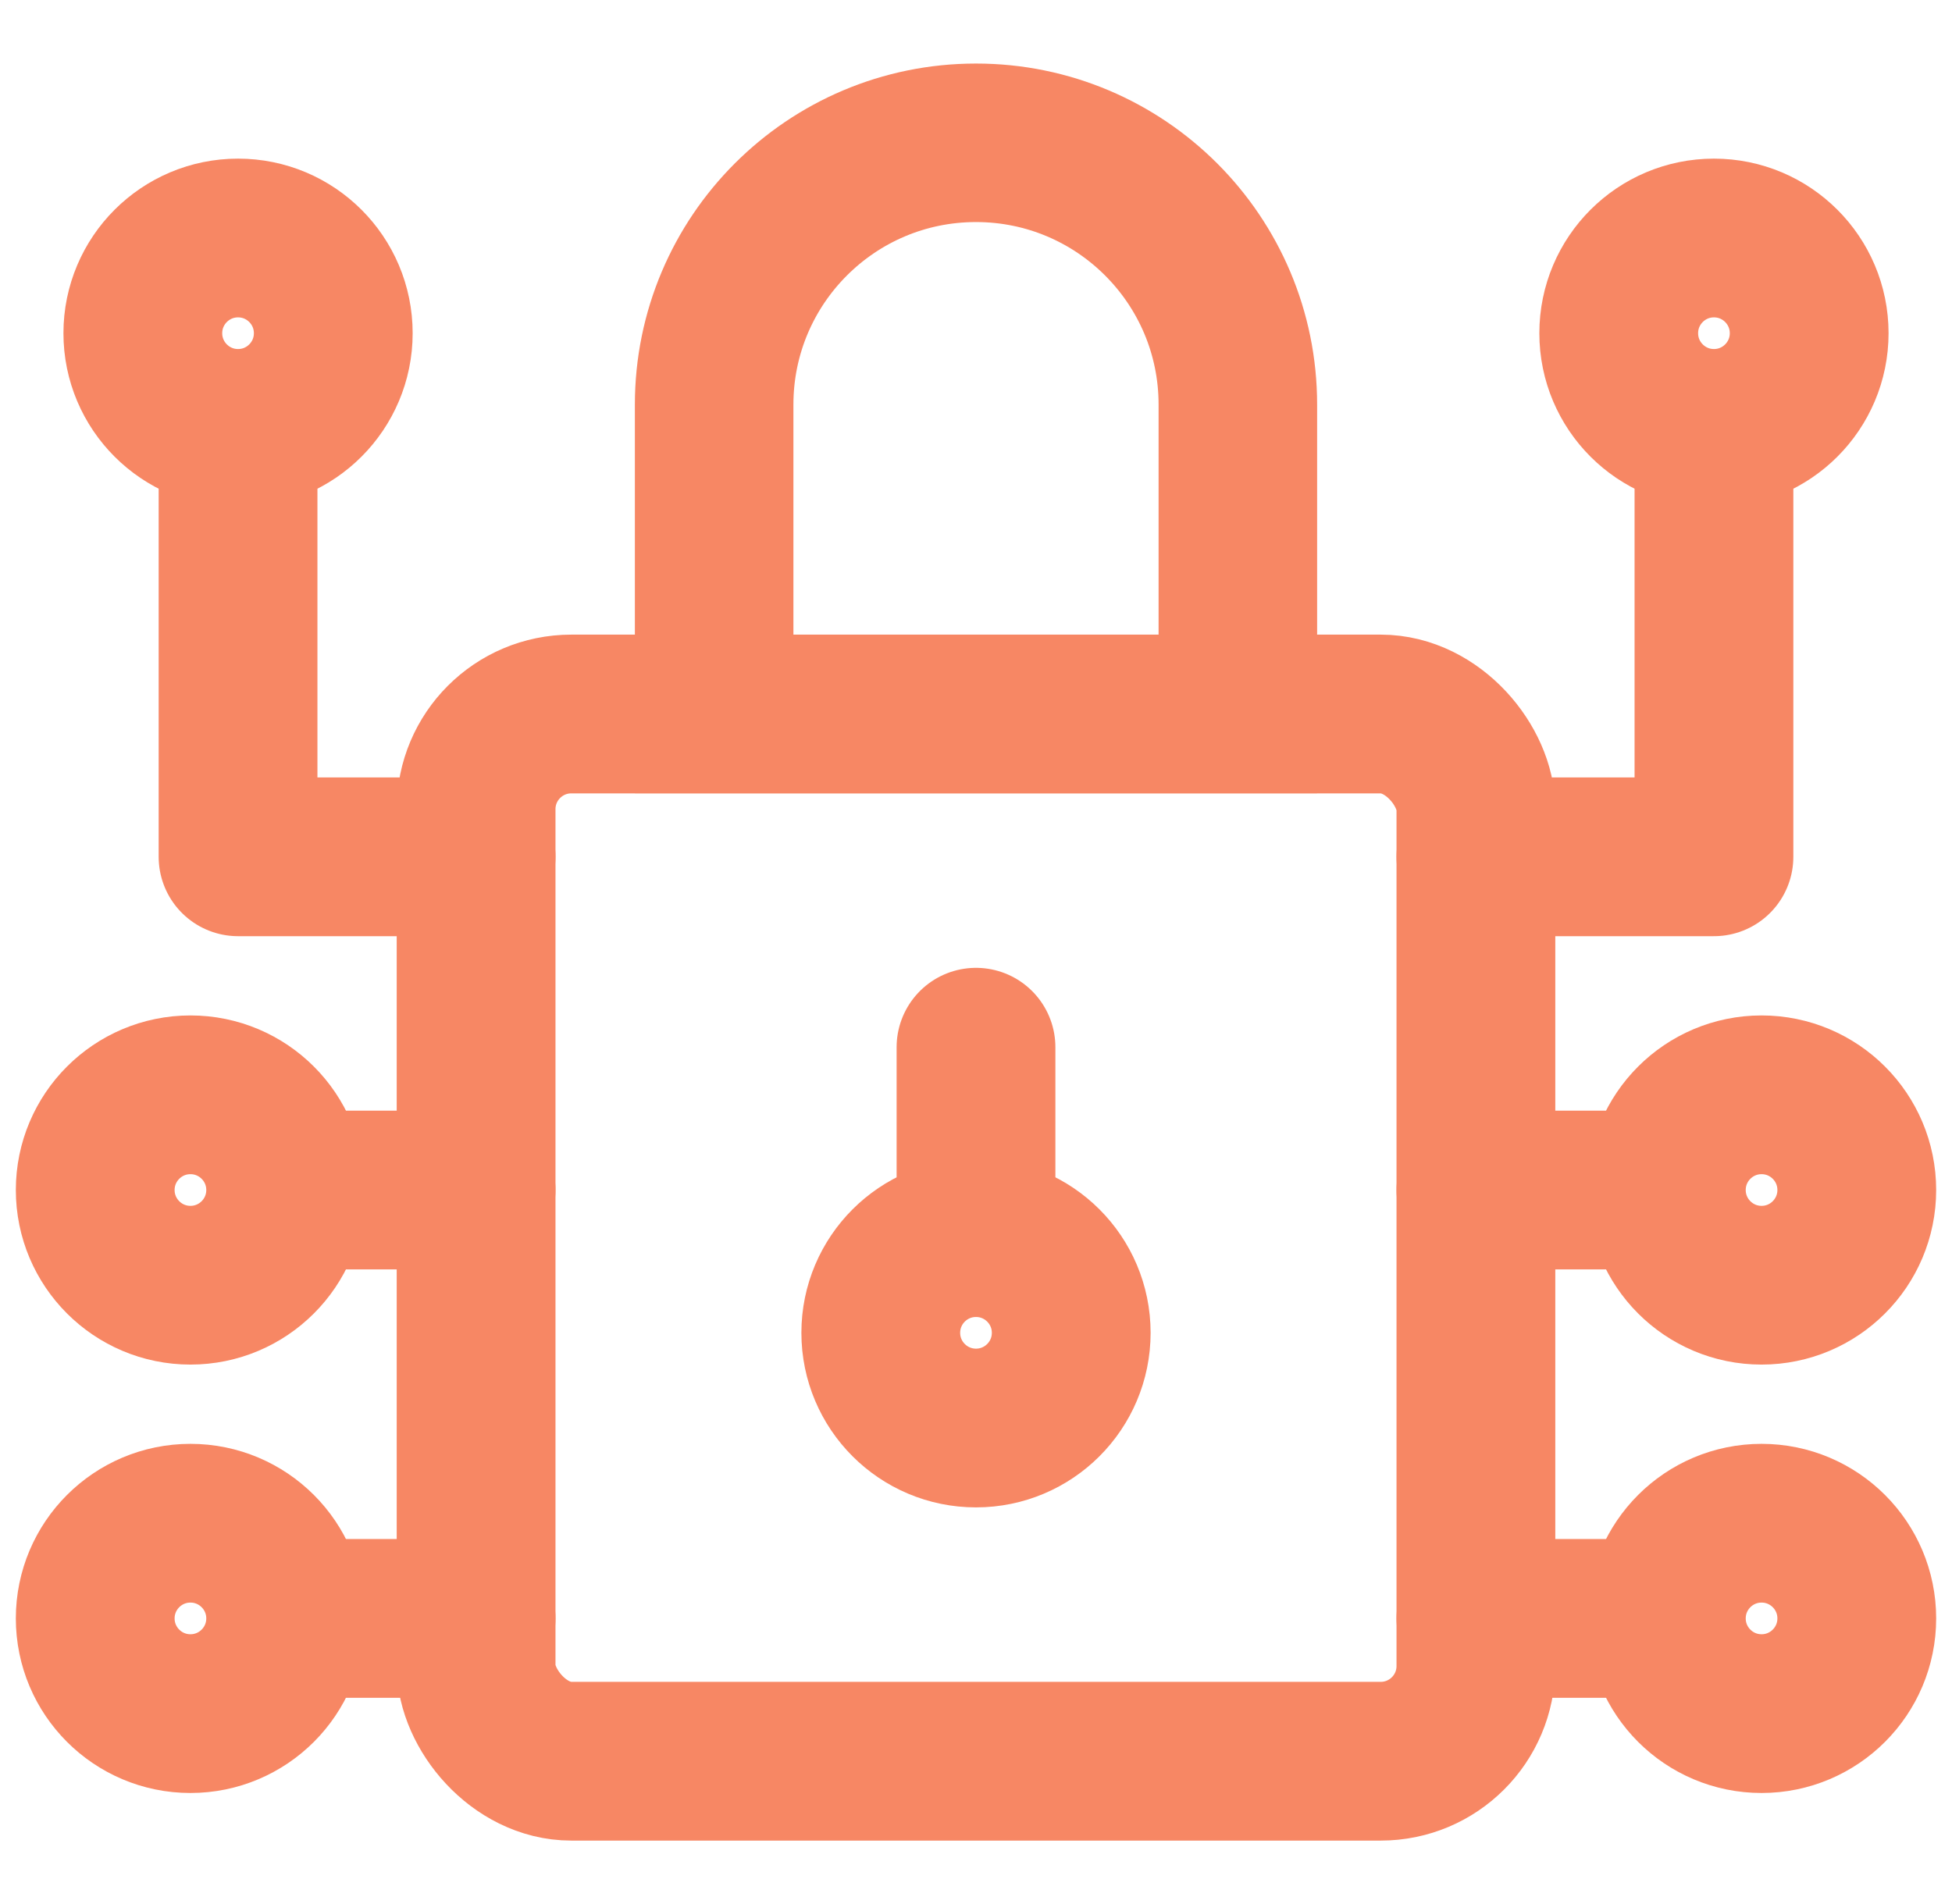 <?xml version="1.0" encoding="UTF-8"?>
<svg xmlns="http://www.w3.org/2000/svg" width="41" height="40" viewBox="0 0 41 40" fill="none">
  <rect x="10" y="15" width="21" height="22" rx="2" stroke="#F78764" stroke-width="3.335" stroke-linecap="round" stroke-linejoin="round"></rect>
  <path d="M15 8.5C15 5.462 17.462 3 20.5 3V3C23.538 3 26 5.462 26 8.5V15H15V8.5Z" stroke="#F78764" stroke-width="3.33"></path>
  <path d="M31 18H36V10" stroke="#F78764" stroke-width="3.335" stroke-linecap="round" stroke-linejoin="round"></path>
  <circle cx="36" cy="7" r="2" stroke="#F78764" stroke-width="3.335" stroke-linecap="round" stroke-linejoin="round"></circle>
  <path d="M10 18H5V10" stroke="#F78764" stroke-width="3.335" stroke-linecap="round" stroke-linejoin="round"></path>
  <circle cx="2" cy="2" r="2" transform="matrix(-1 0 0 1 7 5)" stroke="#F78764" stroke-width="3.335" stroke-linecap="round" stroke-linejoin="round"></circle>
  <path d="M10 25L7 25" stroke="#F78764" stroke-width="3.335" stroke-linecap="round" stroke-linejoin="round"></path>
  <circle cx="4" cy="25" r="2" transform="rotate(-180 4 25)" stroke="#F78764" stroke-width="3.335" stroke-linecap="round" stroke-linejoin="round"></circle>
  <path d="M20.5 22L20.5 25" stroke="#F78764" stroke-width="3.335" stroke-linecap="round" stroke-linejoin="round"></path>
  <circle cx="20.5" cy="28" r="2" transform="rotate(90 20.5 28)" stroke="#F78764" stroke-width="3.335" stroke-linecap="round" stroke-linejoin="round"></circle>
  <path d="M31 25H34" stroke="#F78764" stroke-width="3.335" stroke-linecap="round" stroke-linejoin="round"></path>
  <circle cx="2" cy="2" r="2" transform="matrix(1 8.74228e-08 8.74228e-08 -1 35 27)" stroke="#F78764" stroke-width="3.335" stroke-linecap="round" stroke-linejoin="round"></circle>
  <path d="M10 34L7 34" stroke="#F78764" stroke-width="3.335" stroke-linecap="round" stroke-linejoin="round"></path>
  <circle cx="4" cy="34" r="2" transform="rotate(-180 4 34)" stroke="#F78764" stroke-width="3.335" stroke-linecap="round" stroke-linejoin="round"></circle>
  <path d="M31 34H34" stroke="#F78764" stroke-width="3.335" stroke-linecap="round" stroke-linejoin="round"></path>
  <circle cx="2" cy="2" r="2" transform="matrix(1 8.74228e-08 8.74228e-08 -1 35 36)" stroke="#F78764" stroke-width="3.335" stroke-linecap="round" stroke-linejoin="round"></circle>
</svg>
